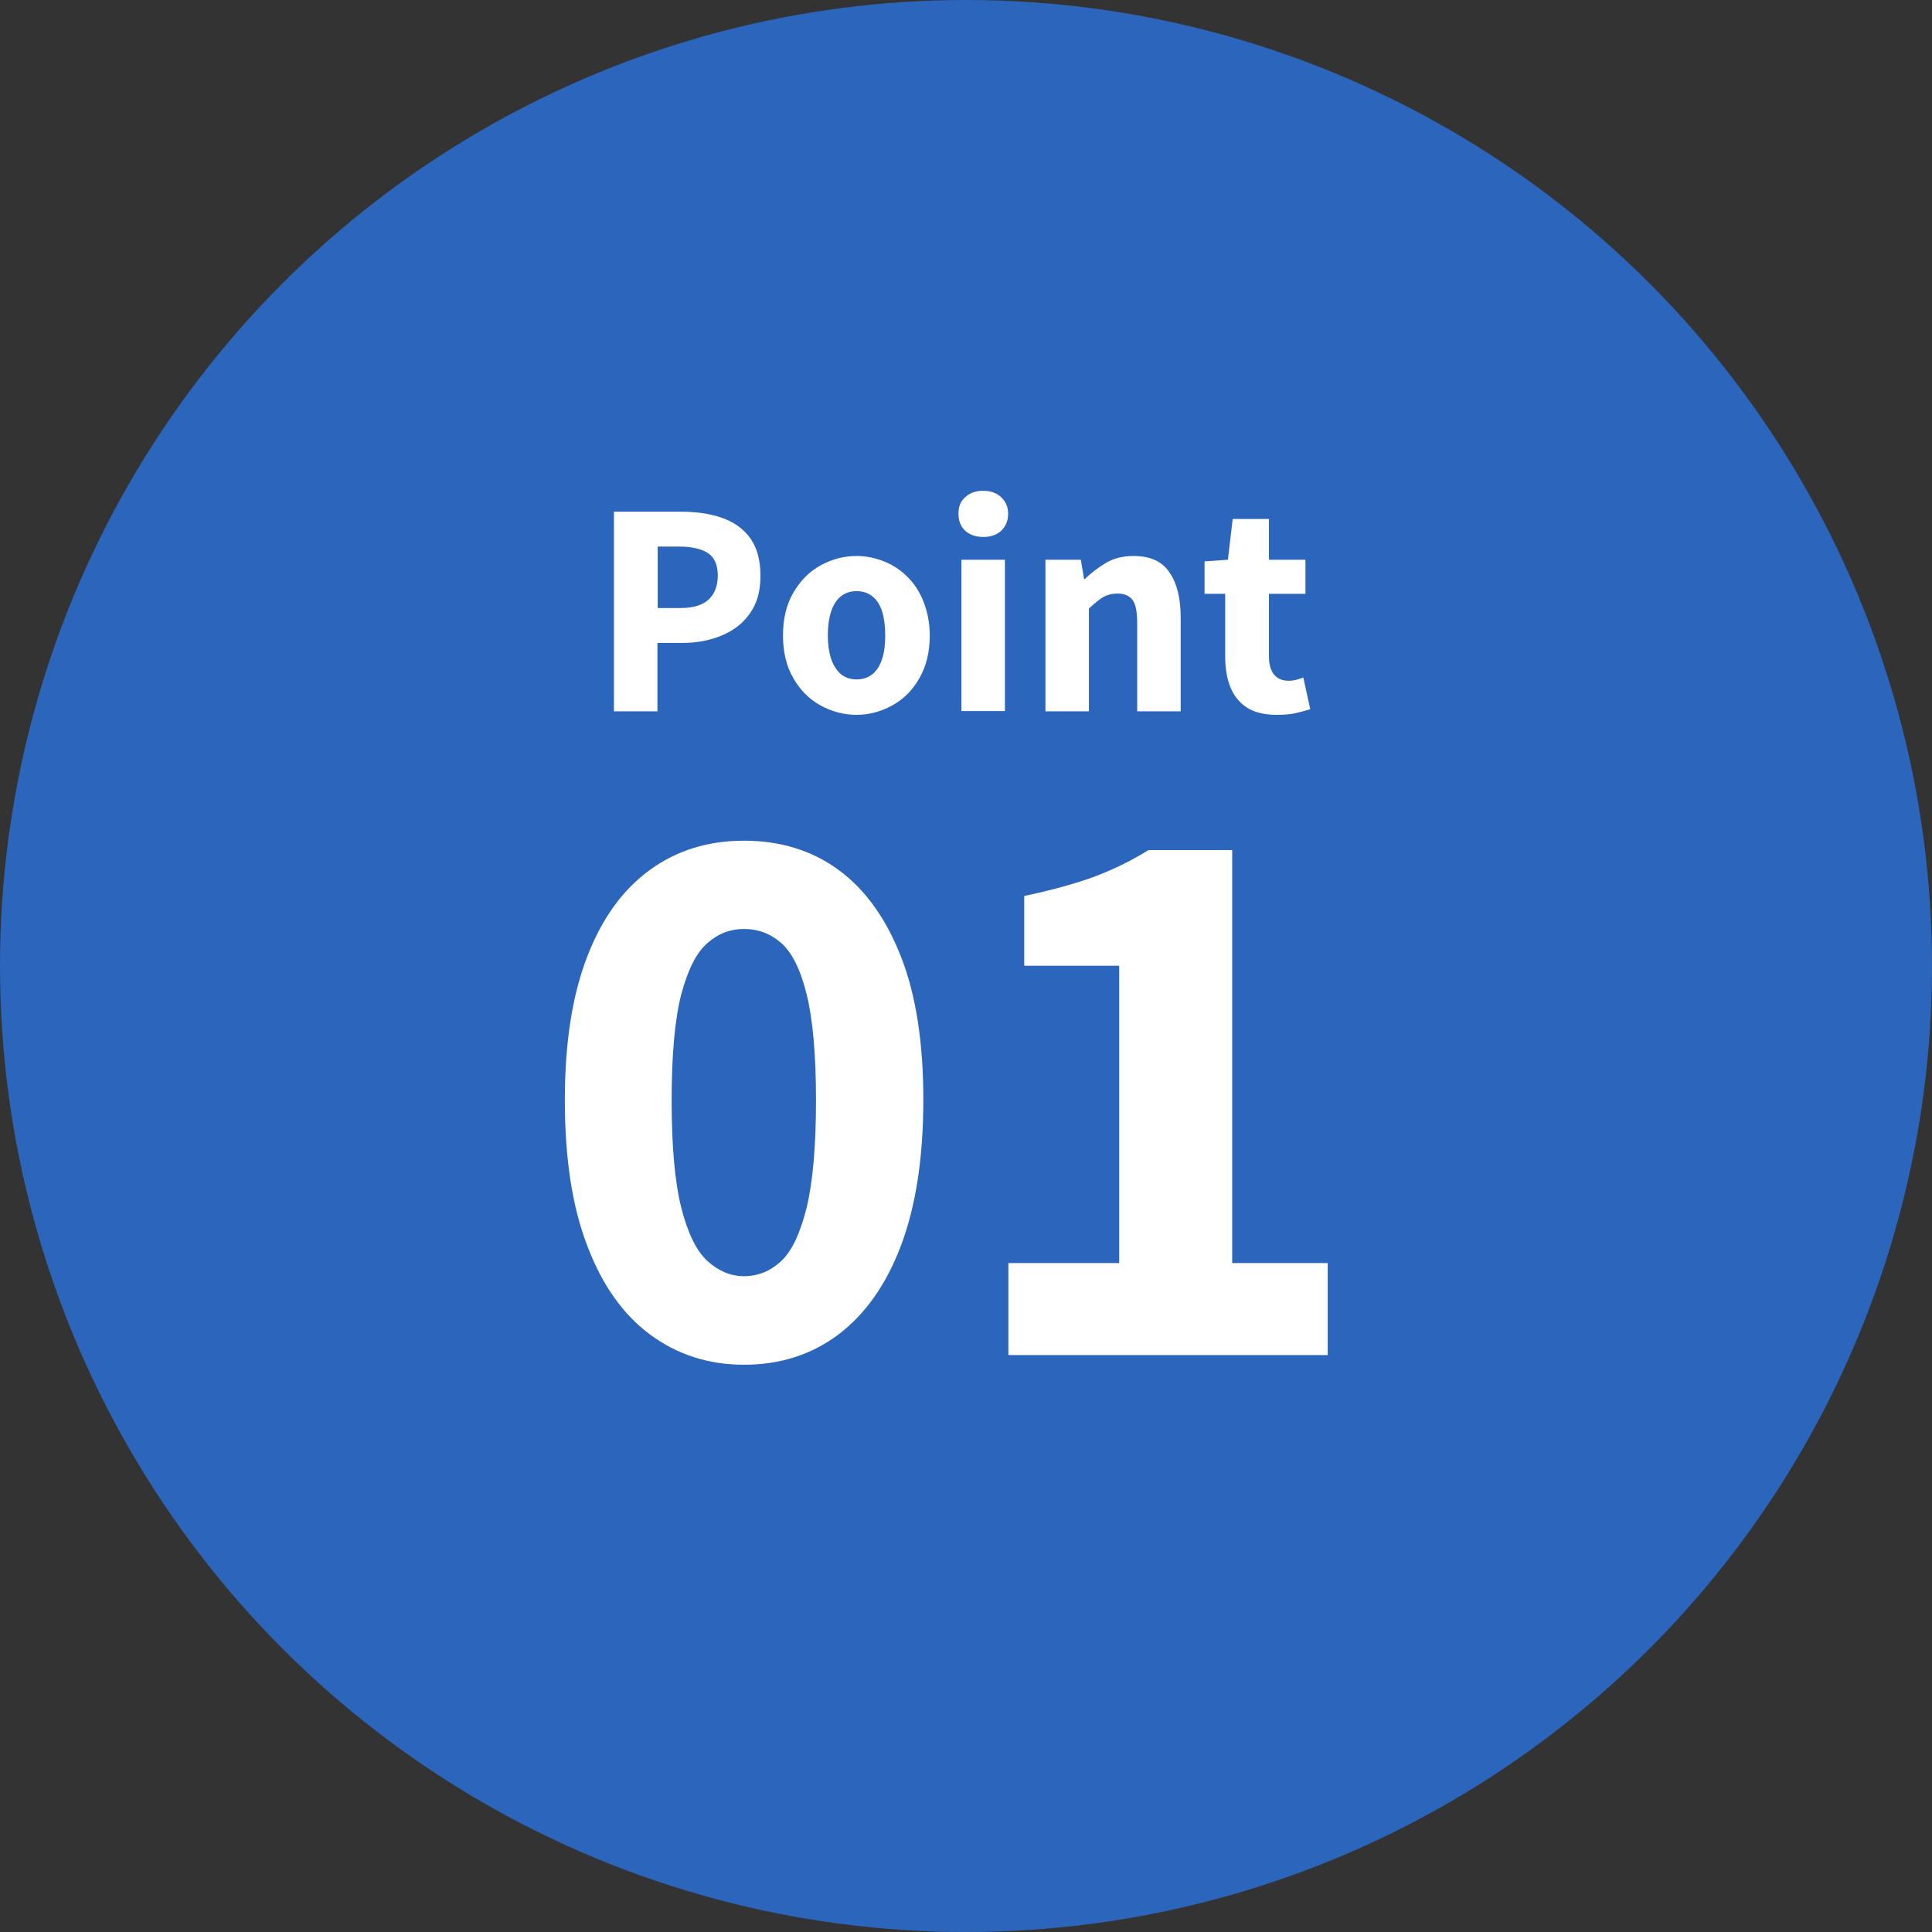 <?xml version="1.0" encoding="UTF-8"?>
<svg id="_レイヤー_2" data-name="レイヤー 2" xmlns="http://www.w3.org/2000/svg" width="72" height="72" viewBox="0 0 72 72">
  <rect x="0" y="0" width="72" height="72" fill="#333333" stroke="none"/>
  <defs>
    <style>
      .cls-1 {
        fill: #fff;
      }

      .cls-2 {
        fill: #2c65bc;
      }
    </style>
  </defs>
  <g id="base">
    <g>
      <circle class="cls-2" cx="36" cy="36" r="36"/>
      <g>
        <path class="cls-1" d="m22.88,26.5v-7.43h2.52c.55,0,1.04.07,1.48.22s.8.39,1.06.74c.26.35.4.82.4,1.42s-.13,1.04-.4,1.42c-.26.37-.62.64-1.06.82-.44.18-.92.27-1.45.27h-.93v2.55h-1.63Zm1.63-3.84h.84c.47,0,.82-.1,1.05-.31.23-.21.35-.51.35-.9s-.12-.68-.37-.84c-.25-.16-.61-.24-1.08-.24h-.79v2.29Z"/>
        <path class="cls-1" d="m31.92,26.64c-.47,0-.92-.12-1.34-.35-.42-.23-.76-.57-1.01-1.01-.26-.44-.39-.98-.39-1.6s.13-1.16.39-1.6c.26-.44.59-.78,1.01-1.01.42-.23.87-.35,1.34-.35.35,0,.69.07,1.02.2s.62.32.88.58.46.57.6.93.23.78.23,1.25c0,.62-.13,1.15-.39,1.6s-.59.78-1.01,1.01c-.42.23-.86.35-1.33.35Zm0-1.32c.24,0,.44-.07.6-.2.16-.13.28-.33.36-.58.08-.25.11-.54.11-.87s-.04-.62-.11-.87c-.08-.25-.2-.44-.36-.57-.16-.13-.36-.2-.6-.2s-.43.07-.59.2c-.16.13-.28.32-.36.57-.08.25-.12.54-.12.87s.04.62.12.87c.08.25.21.44.36.58.16.13.36.2.59.2Z"/>
        <path class="cls-1" d="m36.64,20.01c-.28,0-.5-.08-.67-.23-.17-.16-.25-.37-.25-.64s.08-.46.25-.61c.17-.16.39-.24.67-.24s.5.08.67.24c.17.16.26.36.26.61,0,.27-.09.48-.26.64-.17.16-.39.23-.67.23Zm-.81,6.49v-5.64h1.62v5.64h-1.62Z"/>
        <path class="cls-1" d="m38.96,26.5v-5.64h1.32l.12.72h.03c.24-.24.51-.44.8-.61.29-.17.63-.25,1.02-.25.61,0,1.06.2,1.33.61.28.4.42.96.42,1.67v3.51h-1.62v-3.3c0-.42-.06-.71-.18-.86s-.3-.23-.55-.23c-.21,0-.4.05-.55.14s-.33.24-.52.42v3.83h-1.62Z"/>
        <path class="cls-1" d="m47.58,26.64c-.46,0-.83-.09-1.11-.27-.28-.18-.49-.44-.62-.77-.13-.33-.19-.7-.19-1.13v-2.34h-.77v-1.21l.87-.06.18-1.52h1.35v1.52h1.36v1.27h-1.36v2.33c0,.31.07.54.2.69s.31.22.54.22c.09,0,.19-.01.29-.04s.18-.05.25-.08l.26,1.18c-.15.05-.32.09-.52.14-.2.05-.44.07-.72.07Z"/>
      </g>
      <g>
        <path class="cls-1" d="m27.73,50.86c-1.33,0-2.5-.38-3.51-1.13-1.01-.75-1.79-1.86-2.34-3.32-.56-1.46-.83-3.26-.83-5.41s.28-3.91.83-5.34c.55-1.43,1.33-2.51,2.34-3.24,1-.73,2.17-1.09,3.51-1.09s2.53.36,3.52,1.09c1,.73,1.77,1.81,2.33,3.24s.83,3.21.83,5.34-.28,3.95-.83,5.41-1.33,2.56-2.33,3.32c-1,.75-2.17,1.13-3.52,1.13Zm0-3.3c.52,0,.98-.19,1.38-.56.4-.37.71-1.04.95-1.99.23-.95.35-2.29.35-4s-.12-3.04-.35-3.96c-.23-.93-.55-1.56-.95-1.91-.4-.35-.86-.52-1.38-.52s-.96.17-1.36.52c-.41.35-.73.98-.98,1.91-.24.93-.36,2.25-.36,3.96s.12,3.05.36,4c.24.95.57,1.62.98,1.99.41.37.86.56,1.36.56Z"/>
        <path class="cls-1" d="m37.58,50.5v-3.43h4.13v-11.08h-3.54v-2.6c1-.21,1.87-.45,2.59-.71.72-.27,1.4-.6,2.04-1h3.12v15.39h3.56v3.43h-11.91Z"/>
      </g>
    </g>
  </g>
</svg>
